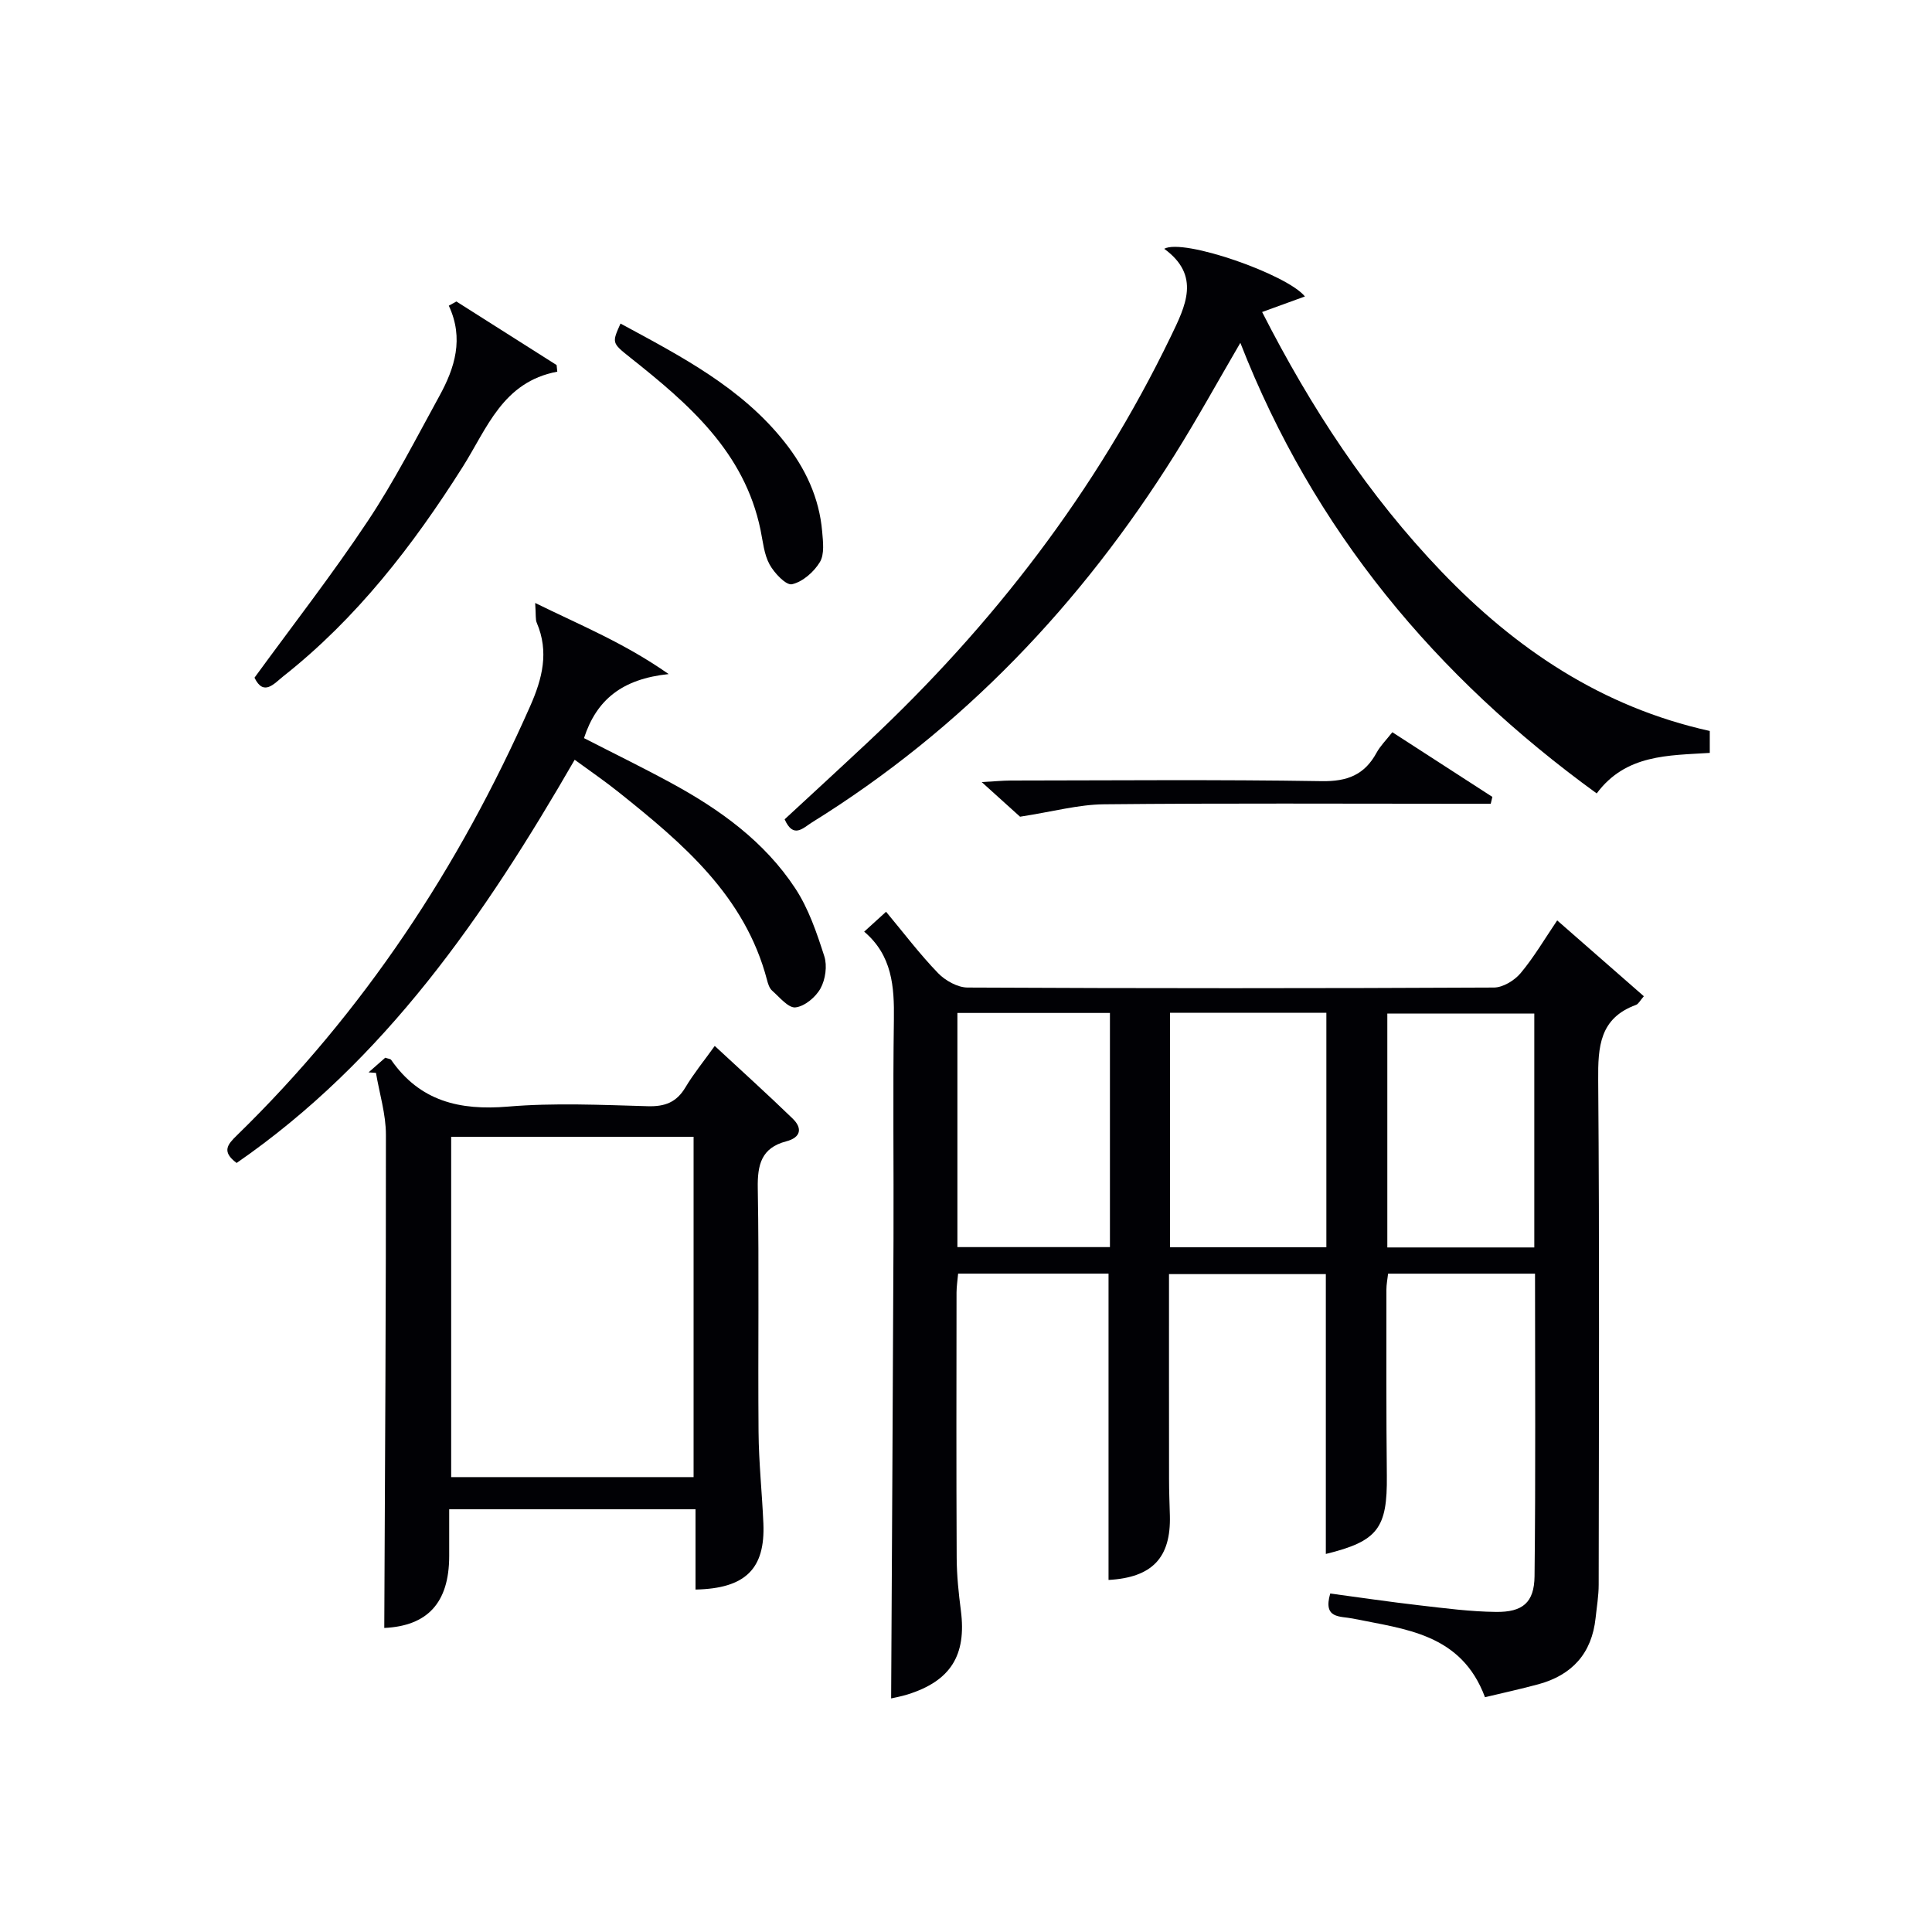 <svg enable-background="new 0 0 400 400" viewBox="0 0 400 400" xmlns="http://www.w3.org/2000/svg"><g fill="#010105"><path d="m184.5 351.64c.17-31.84.36-63.44.49-95.03.06-15.16-.14-30.33.08-45.49.1-6.86-.35-13.31-6.15-18.23 1.7-1.54 3.02-2.75 4.53-4.12 3.65 4.38 6.96 8.76 10.74 12.68 1.51 1.57 4.06 3 6.14 3.01 36.32.18 72.64.18 108.97 0 1.88-.01 4.25-1.46 5.52-2.97 2.75-3.28 4.94-7.03 7.58-10.93 6.13 5.36 11.96 10.47 17.94 15.7-.76.87-1.1 1.59-1.62 1.79-7.53 2.75-7.89 8.63-7.83 15.56.28 34.82.14 69.65.1 104.47 0 2.31-.4 4.62-.64 6.92-.78 7.31-4.86 11.81-11.85 13.71-3.65.99-7.35 1.79-11.05 2.68-4.91-13.2-16.55-14.07-27.39-16.29-2.61-.53-6.19.1-4.65-5.18 6.1.82 12.25 1.73 18.42 2.44 5.28.61 10.58 1.31 15.88 1.37 5.54.07 7.93-1.93 8-7.37.24-20.79.1-41.58.1-62.66-10.16 0-20.09 0-30.42 0-.13 1.13-.35 2.22-.35 3.31 0 12.83-.05 25.66.09 38.49.12 10.9-1.85 13.59-12.63 16.23 0-19.21 0-38.39 0-57.94-10.49 0-21.21 0-32.47 0 0 14.26-.01 28.37.01 42.48 0 2.5.1 5 .17 7.49.24 8.76-3.66 12.85-12.7 13.35 0-21.04 0-42.09 0-63.42-10.23 0-20.5 0-31.14 0-.12 1.36-.32 2.61-.33 3.87-.02 18.33-.06 36.66.03 54.98.02 3.64.4 7.3.87 10.92 1.19 9.23-2.11 14.56-11.01 17.35-1.45.45-2.93.71-3.43.83zm57.74-93.41h32.37c0-16.39 0-32.42 0-48.54-10.97 0-21.55 0-32.37 0zm-44.02-.03h31.58c0-16.32 0-32.25 0-48.48-10.59 0-20.98 0-31.58 0zm119.44.07c0-16.36 0-32.39 0-48.43-10.37 0-20.39 0-30.43 0v48.43z"/><path d="m144 329.1c0-2.93 0-5.58 0-8.23 0-2.66 0-5.32 0-8.39-16.9 0-33.6 0-51 0v9.7c-.01 9.76-4.59 14.46-13.44 14.87.15-34 .37-68.06.34-102.11 0-4.27-1.34-8.54-2.06-12.81-.51-.04-1.02-.07-1.53-.11 1.19-1.05 2.38-2.09 3.45-3.03.64.22 1.07.23 1.22.44 5.94 8.56 14.17 10.52 24.18 9.68 9.59-.81 19.31-.35 28.97-.08 3.56.1 5.94-.82 7.78-3.9 1.69-2.83 3.8-5.41 6.07-8.58 5.55 5.15 10.93 10 16.13 15.04 2.08 2.02 1.69 3.92-1.32 4.71-5.17 1.35-5.99 4.84-5.9 9.73.29 16.82.02 33.65.16 50.47.05 6.31.73 12.61 1 18.92.39 9.36-3.68 13.47-14.05 13.68zm-.4-23.28c0-23.82 0-47.17 0-70.46-16.99 0-33.58 0-50.19 0v70.46z"/><path d="m256.8 70.98c-4.73 8.1-8.96 15.79-13.61 23.21-19.38 30.91-43.95 56.75-75.08 76.08-1.86 1.16-3.85 3.44-5.66-.64 5.71-5.28 11.54-10.63 17.31-16.04 25.86-24.24 47.16-51.89 62.63-83.9 3.07-6.36 6.27-12.62-1.35-18.18 3.95-2.23 25.46 5.3 29.13 9.87-2.81 1.02-5.51 2.01-8.86 3.22 10.11 19.86 21.99 37.94 37.13 53.74 15.36 16.02 33.22 28.06 55.55 33v4.54c-8.6.55-17.37.27-23.41 8.39-33.34-24.19-58.62-54.46-73.78-93.29z"/><path d="m118.98 157.3c-18.72 32.45-39.31 62.28-69.99 83.48-3.17-2.36-1.88-3.83.07-5.73 26.21-25.54 45.97-55.49 60.72-88.88 2.51-5.68 3.92-11.23 1.35-17.23-.3-.7-.15-1.58-.33-4.1 9.54 4.68 18.42 8.27 27.64 14.72-9.64 1.01-14.94 5.31-17.53 13.26 6.06 3.11 12.15 6.08 18.1 9.32 10.05 5.46 19.27 12.1 25.63 21.77 2.77 4.2 4.46 9.21 6.02 14.06.64 1.98.24 4.82-.78 6.67-.99 1.8-3.27 3.71-5.18 3.93-1.47.17-3.31-2.12-4.84-3.47-.57-.5-.86-1.43-1.06-2.22-4.57-17.4-17.43-28.25-30.64-38.81-2.84-2.28-5.84-4.33-9.18-6.77z"/><path d="m52.69 140.31c7.96-10.92 16.12-21.4 23.46-32.44 5.5-8.26 10.04-17.18 14.83-25.9 3.17-5.78 5.12-11.86 1.94-18.68.52-.29 1.05-.58 1.57-.87 6.92 4.39 13.84 8.78 20.75 13.16.05.46.09.91.14 1.37-11.31 2.12-14.53 11.73-19.59 19.73-10.27 16.23-21.92 31.33-37.14 43.34-1.92 1.53-4.07 4.2-5.96.29z"/><path d="m128.47 66.99c12.63 6.83 25.04 13.26 33.96 24.52 4.31 5.43 7.19 11.54 7.79 18.52.18 2.12.51 4.71-.47 6.34-1.23 2.04-3.56 4.09-5.77 4.59-1.23.28-3.67-2.31-4.65-4.1-1.15-2.1-1.37-4.73-1.87-7.15-3.35-16.2-14.95-26.14-27.04-35.73-3.75-2.99-3.73-3.01-1.95-6.99z"/><path d="m211.19 169.09c-1.61-1.45-4.3-3.89-7.94-7.17 2.64-.14 4.31-.31 5.98-.32 21.47-.02 42.93-.22 64.39.13 5.3.09 8.88-1.29 11.38-5.88.77-1.42 1.98-2.61 3.27-4.25 7.04 4.55 13.88 8.97 20.71 13.39-.11.47-.23.95-.34 1.42-1.9 0-3.79 0-5.69 0-24.79 0-49.59-.14-74.38.11-5.29.05-10.57 1.52-17.38 2.57z"/></g></svg>